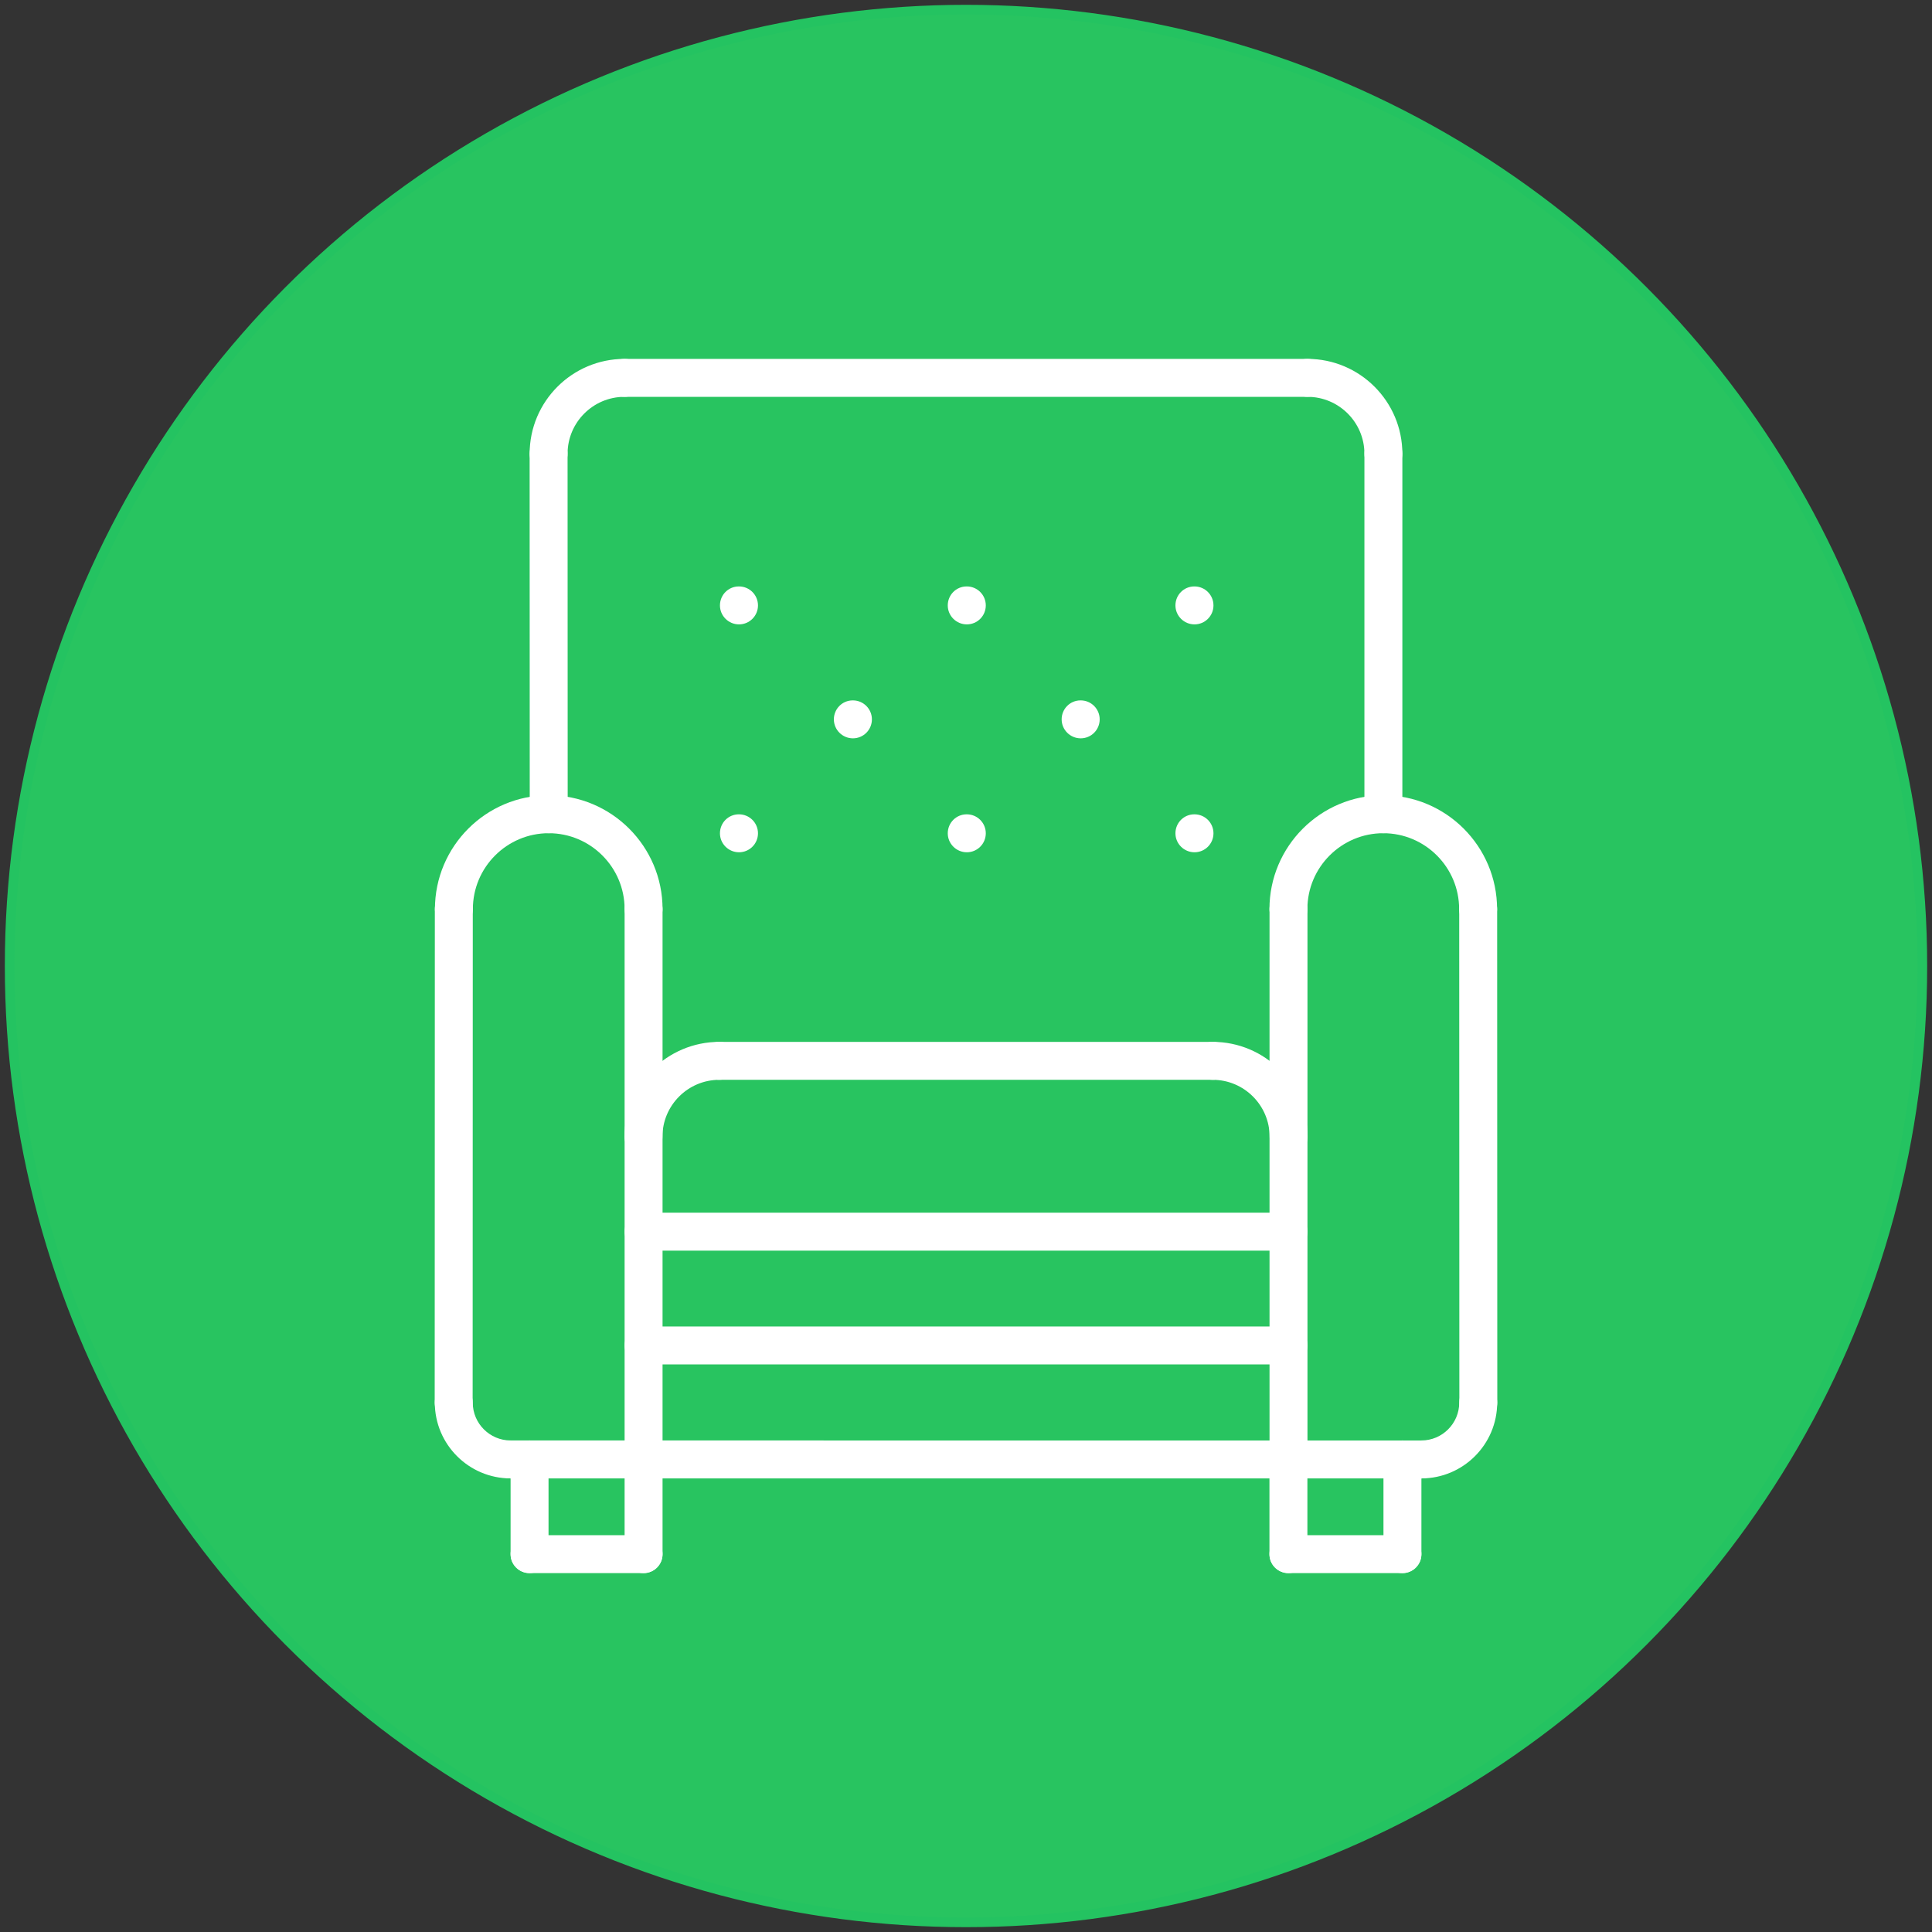 <?xml version="1.0" encoding="UTF-8"?>
<svg xmlns="http://www.w3.org/2000/svg" xmlns:xlink="http://www.w3.org/1999/xlink" x="0px" y="0px" width="200px" height="200px" viewBox="0 0 200 200" xml:space="preserve">
<rect x="0" y="0" width="200" height="200" fill="#333333" stroke="none"/>
<g id="Layer_1">
	<circle fill="#28C460" stroke="#24C361" stroke-miterlimit="10" cx="100" cy="100" r="99"></circle>
</g>
<g id="Layer_2">
	<g>
		<path fill="#FFFFFF" d="M66.623,96.072c-1.086,0-1.964-0.88-1.964-1.964c0-4.331-3.523-7.854-7.856-7.854    c-4.328,0-7.851,3.523-7.851,7.854c0,1.084-0.878,1.964-1.964,1.964c-1.087,0-1.964-0.88-1.964-1.964    c0-6.497,5.283-11.782,11.779-11.782c6.499,0,11.784,5.285,11.784,11.782C68.587,95.192,67.71,96.072,66.623,96.072L66.623,96.072    z M66.623,96.072"></path>
		<path fill="#FFFFFF" d="M52.86,153.044c-4.327,0-7.848-3.521-7.848-7.847c0-1.087,0.878-1.964,1.964-1.964    c1.087,0,1.964,0.877,1.964,1.964c0,2.161,1.76,3.919,3.92,3.919c1.086,0,1.964,0.879,1.964,1.964    C54.824,152.166,53.946,153.044,52.86,153.044L52.86,153.044z M52.86,153.044"></path>
		<path fill="#FFFFFF" d="M66.612,119.638c-1.086,0-1.964-0.878-1.964-1.964c0-5.414,4.406-9.82,9.82-9.82    c1.087,0,1.964,0.877,1.964,1.964c0,1.086-0.877,1.964-1.964,1.964c-3.248,0-5.892,2.644-5.892,5.892    C68.576,118.76,67.698,119.638,66.612,119.638L66.612,119.638z M66.612,119.638"></path>
		<path fill="#FFFFFF" d="M56.792,48.936c-1.086,0-1.964-0.88-1.964-1.964c0-5.415,4.406-9.82,9.82-9.82    c1.087,0,1.964,0.88,1.964,1.964c0,1.084-0.877,1.964-1.964,1.964c-3.248,0-5.892,2.644-5.892,5.892    C58.756,48.055,57.878,48.936,56.792,48.936L56.792,48.936z M56.792,48.936"></path>
		<path fill="#FFFFFF" d="M133.396,119.638c-1.085,0-1.964-0.878-1.964-1.964c0-3.248-2.643-5.892-5.892-5.892    c-1.085,0-1.964-0.878-1.964-1.964c0-1.087,0.879-1.964,1.964-1.964c5.416,0,9.82,4.406,9.82,9.82    C135.36,118.76,134.482,119.638,133.396,119.638L133.396,119.638z M133.396,119.638"></path>
		<path fill="#FFFFFF" d="M66.623,153.056c-1.086,0-1.964-0.878-1.964-1.964V94.11c0-1.084,0.878-1.964,1.964-1.964    c1.087,0,1.964,0.88,1.964,1.964v56.982C68.587,152.176,67.71,153.056,66.623,153.056L66.623,153.056z M66.623,153.056"></path>
		<path fill="#FFFFFF" d="M133.385,153.056c-1.086,0-1.964-0.878-1.964-1.964V94.11c0-1.084,0.878-1.964,1.964-1.964    c1.086,0,1.964,0.88,1.964,1.964v56.982C135.349,152.176,134.471,153.056,133.385,153.056L133.385,153.056z M133.385,153.056"></path>
		<path fill="#FFFFFF" d="M147.14,153.048l-94.28-0.004c-1.086,0-1.964-0.877-1.964-1.964c0-1.085,0.88-1.964,1.964-1.964    l94.28,0.004c1.087,0,1.964,0.878,1.964,1.964C149.104,152.17,148.225,153.048,147.14,153.048L147.14,153.048z M147.14,153.048"></path>
		<path fill="#FFFFFF" d="M46.964,147.16c-1.087,0-1.964-0.88-1.964-1.964l0.015-51.088c0-1.084,0.88-1.964,1.964-1.964    c1.087,0,1.964,0.88,1.964,1.964l-0.015,51.084C48.928,146.28,48.048,147.16,46.964,147.16L46.964,147.16z M46.964,147.16"></path>
		<path fill="#FFFFFF" d="M153.013,96.072c-1.087,0-1.964-0.88-1.964-1.964c0-4.331-3.523-7.854-7.852-7.854    c-4.333,0-7.856,3.523-7.856,7.854c0,1.084-0.878,1.964-1.964,1.964c-1.086,0-1.964-0.88-1.964-1.964    c0-6.497,5.285-11.782,11.784-11.782c6.497,0,11.78,5.285,11.78,11.782C154.977,95.192,154.099,96.072,153.013,96.072    L153.013,96.072z M153.013,96.072"></path>
		<path fill="#FFFFFF" d="M147.14,153.044c-1.086,0-1.964-0.877-1.964-1.964c0-1.085,0.878-1.964,1.964-1.964    c2.162,0,3.92-1.76,3.92-3.919c0-1.087,0.878-1.964,1.964-1.964c1.086,0,1.964,0.877,1.964,1.964    C154.989,149.522,151.467,153.044,147.14,153.044L147.14,153.044z M147.14,153.044"></path>
		<path fill="#FFFFFF" d="M153.036,147.16c-1.084,0-1.964-0.878-1.964-1.964l-0.015-51.084c0-1.084,0.877-1.964,1.964-1.964    c1.084,0,1.964,0.88,1.964,1.964L155,145.198C155,146.278,154.123,147.16,153.036,147.16L153.036,147.16z M153.036,147.16"></path>
		<path fill="#FFFFFF" d="M133.385,129.464H66.623c-1.086,0-1.964-0.878-1.964-1.964c0-1.086,0.878-1.964,1.964-1.964h66.761    c1.086,0,1.964,0.878,1.964,1.964C135.349,128.586,134.471,129.464,133.385,129.464L133.385,129.464z M133.385,129.464"></path>
		<path fill="#FFFFFF" d="M133.385,141.244H66.623c-1.086,0-1.964-0.877-1.964-1.964c0-1.087,0.878-1.964,1.964-1.964h66.761    c1.086,0,1.964,0.877,1.964,1.964C135.349,140.367,134.471,141.244,133.385,141.244L133.385,141.244z M133.385,141.244"></path>
		<path fill="#FFFFFF" d="M125.54,111.782H74.468c-1.086,0-1.964-0.878-1.964-1.964c0-1.087,0.878-1.964,1.964-1.964h51.072    c1.087,0,1.964,0.877,1.964,1.964C127.504,110.904,126.626,111.782,125.54,111.782L125.54,111.782z M125.54,111.782"></path>
		<path fill="#FFFFFF" d="M56.803,86.254c-1.084,0-1.964-0.877-1.964-1.964l-0.012-37.318c0-1.084,0.878-1.964,1.964-1.964    c1.085,0,1.964,0.877,1.964,1.964l0.012,37.316C58.767,85.374,57.89,86.254,56.803,86.254L56.803,86.254z M56.803,86.254"></path>
		<path fill="#FFFFFF" d="M143.208,48.936c-1.086,0-1.964-0.88-1.964-1.964c0-3.248-2.643-5.892-5.892-5.892    c-1.086,0-1.964-0.88-1.964-1.964c0-1.084,0.878-1.964,1.964-1.964c5.416,0,9.82,4.406,9.82,9.82    C145.172,48.055,144.295,48.936,143.208,48.936L143.208,48.936z M143.208,48.936"></path>
		<path fill="#FFFFFF" d="M143.208,86.254c-1.086,0-1.964-0.879-1.964-1.964V46.972c0-1.084,0.878-1.964,1.964-1.964    c1.087,0,1.964,0.88,1.964,1.964V84.29C145.172,85.374,144.295,86.254,143.208,86.254L143.208,86.254z M143.208,86.254"></path>
		<path fill="#FFFFFF" d="M135.352,41.08H64.648c-1.086,0-1.964-0.88-1.964-1.964c0-1.084,0.878-1.964,1.964-1.964h70.705    c1.087,0,1.964,0.88,1.964,1.964C137.316,40.199,136.439,41.08,135.352,41.08L135.352,41.08z M135.352,41.08"></path>
		<path fill="#FFFFFF" d="M54.82,162.848c-1.087,0-1.964-0.877-1.964-1.964v-9.805c0-1.085,0.877-1.964,1.964-1.964    s1.964,0.879,1.964,1.964v9.805C56.784,161.971,55.907,162.848,54.82,162.848L54.82,162.848z M54.82,162.848"></path>
		<path fill="#FFFFFF" d="M66.623,162.848c-1.086,0-1.964-0.877-1.964-1.964v-9.805c0-1.085,0.878-1.964,1.964-1.964    c1.087,0,1.964,0.879,1.964,1.964v9.805C68.587,161.971,67.71,162.848,66.623,162.848L66.623,162.848z M66.623,162.848"></path>
		<path fill="#FFFFFF" d="M66.623,162.848H54.82c-1.087,0-1.964-0.877-1.964-1.964c0-1.087,0.877-1.964,1.964-1.964h11.803    c1.087,0,1.964,0.877,1.964,1.964C68.587,161.971,67.71,162.848,66.623,162.848L66.623,162.848z M66.623,162.848"></path>
		<path fill="#FFFFFF" d="M133.377,162.848c-1.086,0-1.964-0.877-1.964-1.964v-9.805c0-1.085,0.878-1.964,1.964-1.964    c1.086,0,1.964,0.879,1.964,1.964v9.805C135.341,161.971,134.462,162.848,133.377,162.848L133.377,162.848z M133.377,162.848"></path>
		<path fill="#FFFFFF" d="M145.18,162.848c-1.085,0-1.964-0.877-1.964-1.964v-9.805c0-1.085,0.879-1.964,1.964-1.964    c1.087,0,1.964,0.879,1.964,1.964v9.805C147.144,161.971,146.267,162.848,145.18,162.848L145.18,162.848z M145.18,162.848"></path>
		<path fill="#FFFFFF" d="M145.18,162.848h-11.803c-1.086,0-1.964-0.877-1.964-1.964c0-1.087,0.878-1.964,1.964-1.964h11.803    c1.087,0,1.964,0.877,1.964,1.964C147.144,161.971,146.267,162.848,145.18,162.848L145.18,162.848z M145.18,162.848"></path>
		<path fill="#FFFFFF" d="M100.086,64.636c-1.086,0-1.974-0.88-1.974-1.964c0-1.085,0.868-1.964,1.952-1.964h0.021    c1.085,0,1.964,0.879,1.964,1.964C102.05,63.756,101.171,64.636,100.086,64.636L100.086,64.636z M100.086,64.636"></path>
		<path fill="#FFFFFF" d="M111.876,76.432c-1.086,0-1.974-0.88-1.974-1.964c0-1.084,0.868-1.964,1.952-1.964h0.021    c1.085,0,1.964,0.88,1.964,1.964C113.84,75.551,112.961,76.432,111.876,76.432L111.876,76.432z M111.876,76.432"></path>
		<path fill="#FFFFFF" d="M100.086,88.227c-1.086,0-1.974-0.879-1.974-1.964c0-1.084,0.868-1.964,1.952-1.964h0.021    c1.085,0,1.964,0.88,1.964,1.964C102.05,87.348,101.171,88.227,100.086,88.227L100.086,88.227z M100.086,88.227"></path>
		<path fill="#FFFFFF" d="M123.655,64.636c-1.086,0-1.974-0.88-1.974-1.964c0-1.085,0.868-1.964,1.952-1.964h0.021    c1.085,0,1.964,0.879,1.964,1.964C125.619,63.756,124.739,64.636,123.655,64.636L123.655,64.636z M123.655,64.636"></path>
		<path fill="#FFFFFF" d="M123.655,88.227c-1.086,0-1.974-0.879-1.974-1.964c0-1.084,0.868-1.964,1.952-1.964h0.021    c1.085,0,1.964,0.88,1.964,1.964C125.619,87.348,124.739,88.227,123.655,88.227L123.655,88.227z M123.655,88.227"></path>
		<path fill="#FFFFFF" d="M76.503,64.636c-1.086,0-1.974-0.88-1.974-1.964c0-1.085,0.868-1.964,1.951-1.964h0.022    c1.084,0,1.964,0.879,1.964,1.964C78.467,63.756,77.586,64.636,76.503,64.636L76.503,64.636z M76.503,64.636"></path>
		<path fill="#FFFFFF" d="M76.503,88.227c-1.086,0-1.974-0.879-1.974-1.964c0-1.084,0.868-1.964,1.951-1.964h0.022    c1.084,0,1.964,0.88,1.964,1.964C78.467,87.348,77.586,88.227,76.503,88.227L76.503,88.227z M76.503,88.227"></path>
		<path fill="#FFFFFF" d="M88.296,76.432c-1.085,0-1.974-0.88-1.974-1.964c0-1.084,0.868-1.964,1.952-1.964h0.021    c1.085,0,1.964,0.88,1.964,1.964C90.26,75.551,89.381,76.432,88.296,76.432L88.296,76.432z M88.296,76.432"></path>
	</g>
</g>
</svg>
